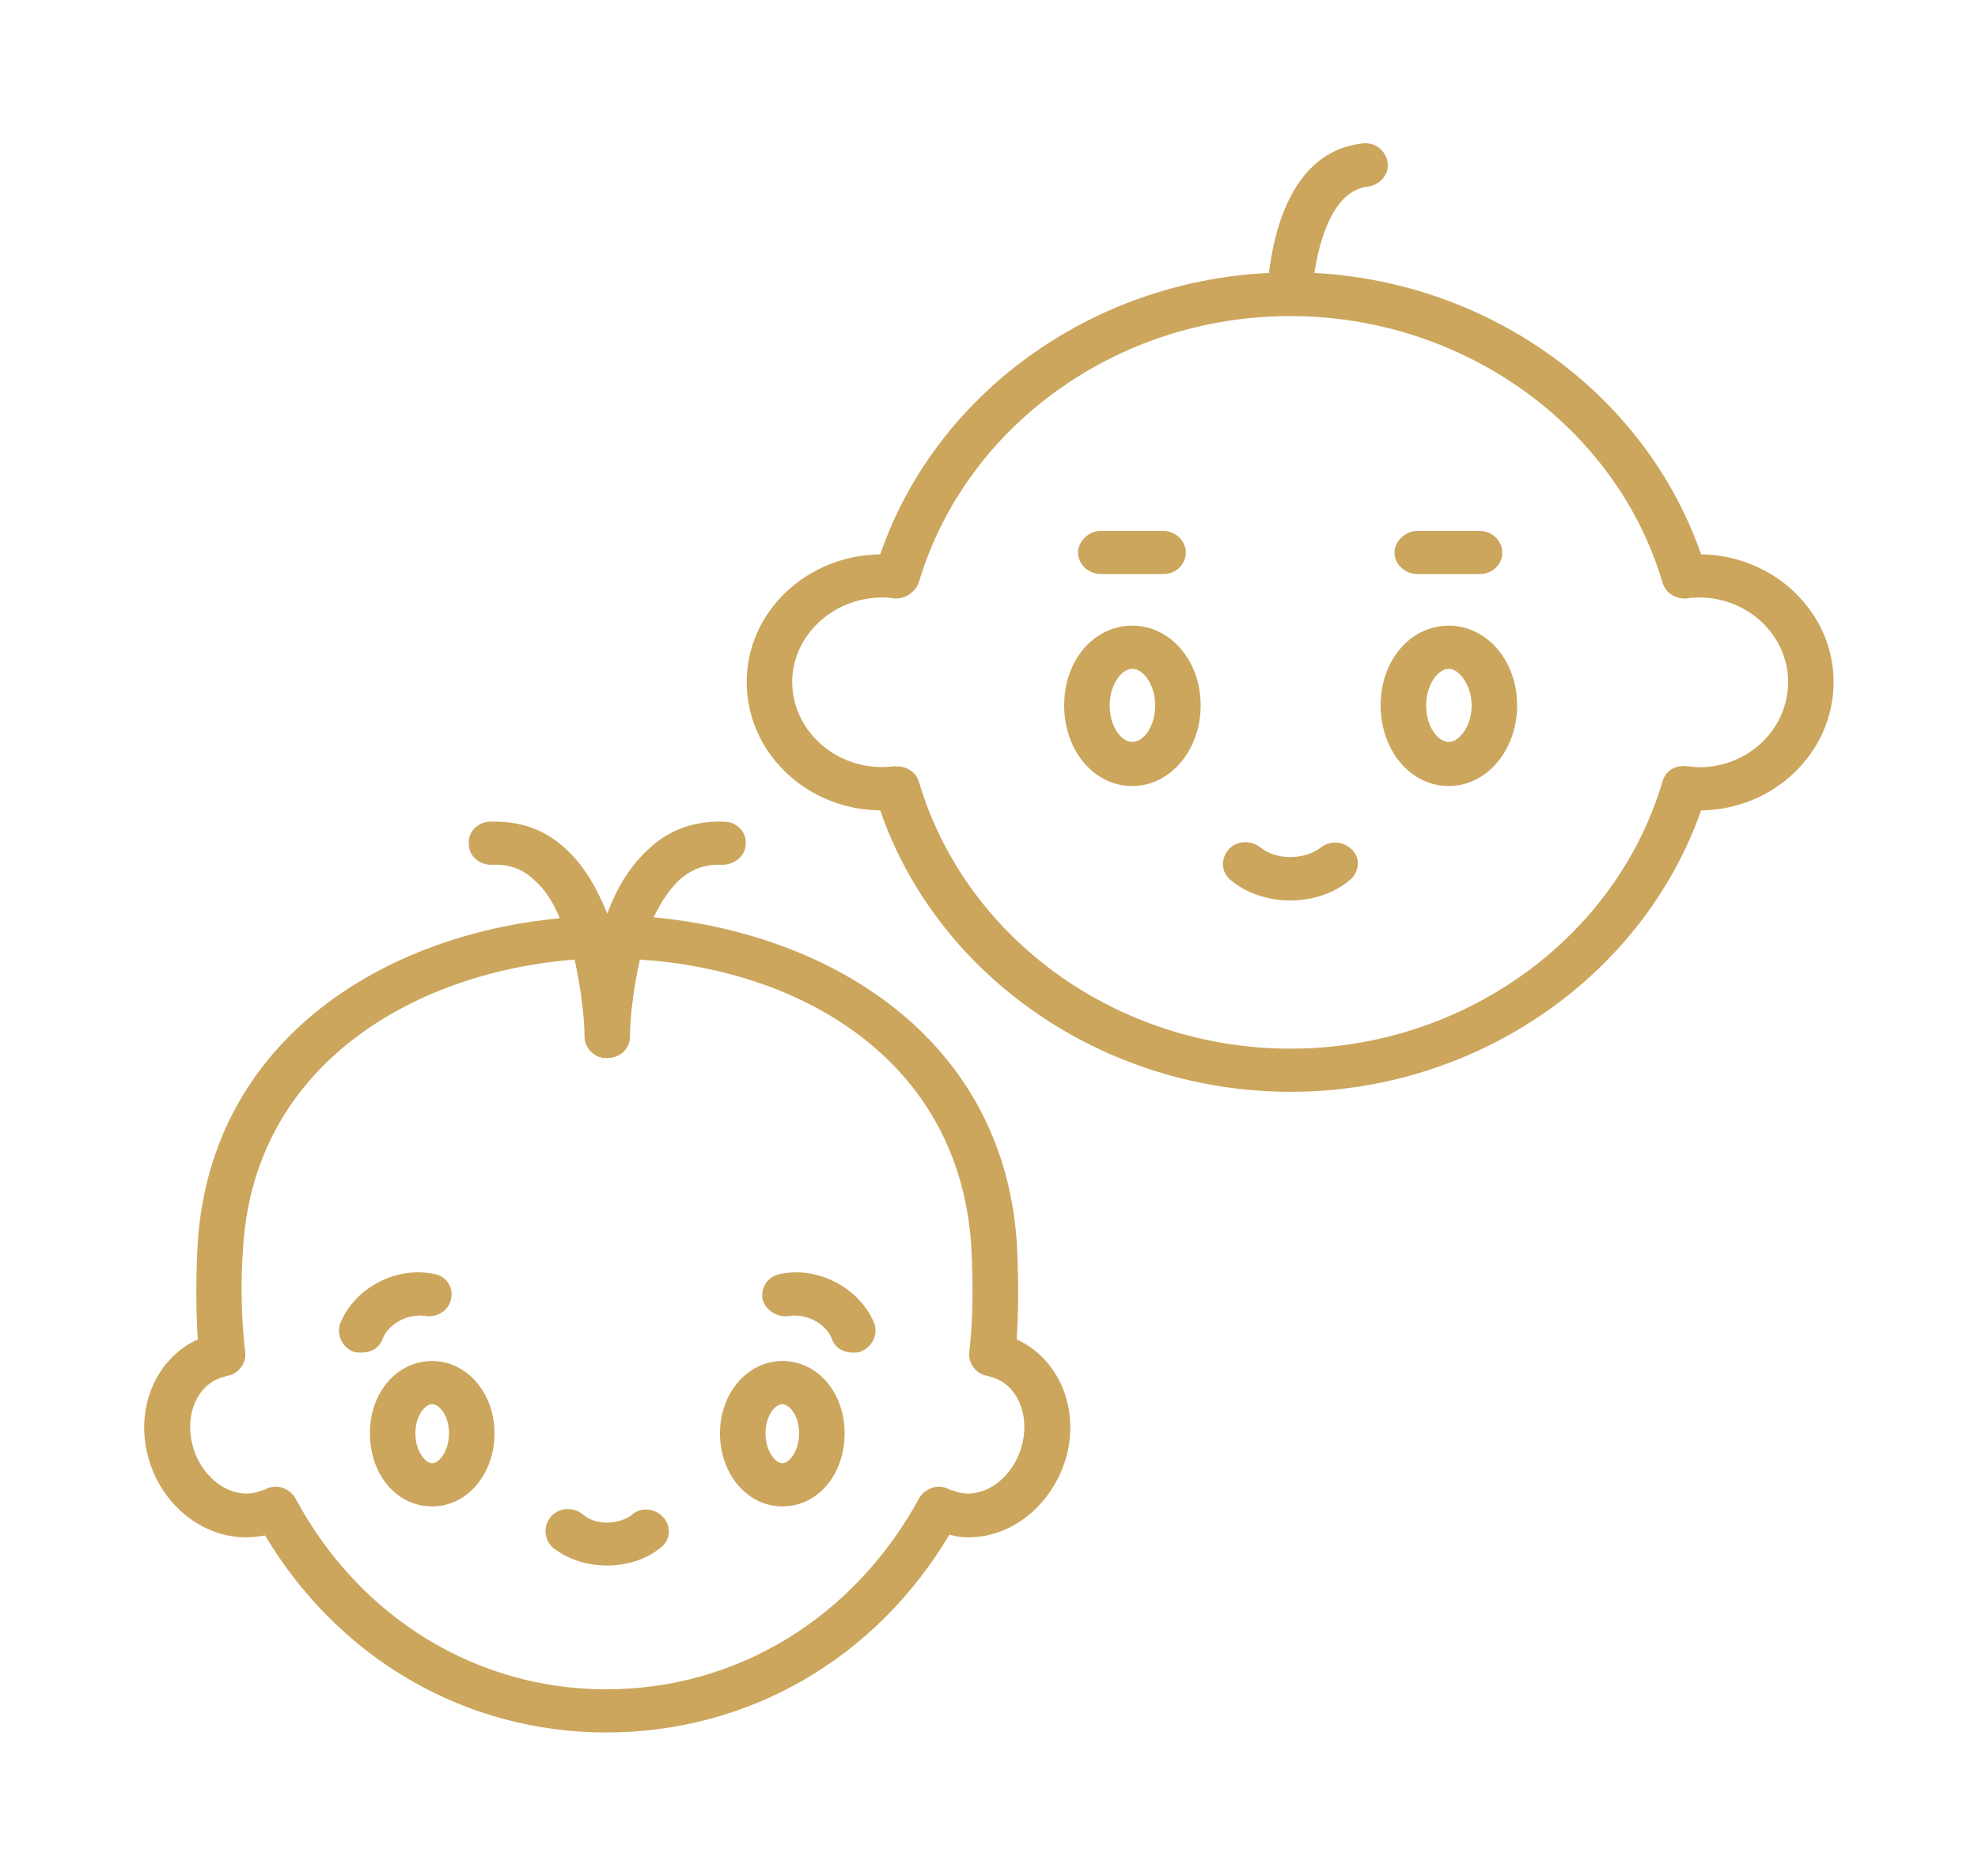<?xml version="1.0" encoding="UTF-8"?> <svg xmlns="http://www.w3.org/2000/svg" width="155" height="147" viewBox="0 0 155 147" fill="none"><path fill-rule="evenodd" clip-rule="evenodd" d="M47.508 135.755C36.502 135.755 26.583 130.022 20.77 120.32C20.305 120.393 19.763 120.467 19.298 120.467C15.81 120.467 12.633 117.894 11.625 114.219C10.54 110.324 12.245 106.428 15.5 104.958C15.345 102.606 15.345 100.034 15.5 97.24C16.663 81.218 30.38 73.206 43.865 71.957C43.4 70.781 42.703 69.678 41.85 68.943C40.92 68.061 39.835 67.694 38.518 67.767C37.51 67.767 36.735 67.032 36.735 66.15C36.658 65.195 37.433 64.386 38.44 64.386C40.688 64.313 42.703 64.974 44.33 66.518C45.803 67.841 46.81 69.678 47.585 71.589C48.283 69.678 49.367 67.841 50.84 66.518C52.468 64.974 54.483 64.313 56.73 64.386C57.737 64.386 58.513 65.195 58.435 66.15C58.435 67.032 57.583 67.767 56.575 67.767C55.335 67.694 54.25 68.061 53.242 68.943C52.468 69.678 51.77 70.707 51.227 71.883C64.79 73.132 78.508 81.144 79.67 97.24C79.825 100.034 79.825 102.606 79.67 104.958C82.925 106.428 84.63 110.324 83.545 114.219C82.46 117.894 79.36 120.467 75.873 120.467C75.33 120.467 74.865 120.393 74.4 120.246C68.588 130.022 58.59 135.755 47.508 135.755ZM101.138 70.56C99.433 70.56 97.728 70.046 96.41 68.943C95.713 68.355 95.635 67.326 96.255 66.591C96.875 65.856 98.038 65.782 98.813 66.444C100.053 67.4 102.145 67.4 103.463 66.444C104.238 65.782 105.4 65.93 106.02 66.665C106.64 67.326 106.485 68.428 105.71 69.016C104.47 70.046 102.765 70.56 101.138 70.56ZM88.737 61.593C85.715 61.593 83.39 58.8 83.39 55.272C83.39 51.744 85.715 49.025 88.737 49.025C91.683 49.025 94.085 51.744 94.085 55.272C94.085 58.8 91.683 61.593 88.737 61.593ZM88.737 52.406C87.885 52.406 86.955 53.655 86.955 55.272C86.955 56.962 87.885 58.139 88.737 58.139C89.59 58.139 90.52 56.962 90.52 55.272C90.52 53.655 89.59 52.406 88.737 52.406ZM113.538 61.593C110.515 61.593 108.19 58.8 108.19 55.272C108.19 51.744 110.515 49.025 113.538 49.025C116.483 49.025 118.885 51.744 118.885 55.272C118.885 58.8 116.483 61.593 113.538 61.593ZM113.538 52.406C112.685 52.406 111.755 53.655 111.755 55.272C111.755 56.962 112.685 58.139 113.538 58.139C114.313 58.139 115.32 56.962 115.32 55.272C115.32 53.655 114.313 52.406 113.538 52.406ZM115.94 44.982H111.058C110.128 44.982 109.275 44.247 109.275 43.291C109.275 42.41 110.128 41.601 111.058 41.601H115.94C116.948 41.601 117.723 42.41 117.723 43.291C117.723 44.247 116.948 44.982 115.94 44.982ZM91.14 44.982H86.257C85.328 44.982 84.475 44.247 84.475 43.291C84.475 42.41 85.328 41.601 86.257 41.601H91.14C92.148 41.601 92.923 42.41 92.923 43.291C92.923 44.247 92.148 44.982 91.14 44.982ZM99.433 21.389C99.82 18.302 101.138 11.907 106.718 11.245C107.725 11.098 108.578 11.76 108.733 12.716C108.888 13.598 108.19 14.479 107.183 14.627C104.47 14.921 103.385 18.816 102.998 21.389C116.87 22.123 128.96 30.944 133.3 43.438C139.035 43.512 143.685 47.996 143.685 53.435C143.685 58.947 139.035 63.431 133.3 63.504C128.728 76.514 115.708 85.554 101.138 85.554C86.49 85.554 73.47 76.514 68.975 63.504C63.163 63.431 58.513 58.947 58.513 53.435C58.513 47.996 63.163 43.512 68.975 43.438C73.315 30.87 85.483 22.05 99.433 21.389ZM70.215 60.05C71.067 60.05 71.765 60.49 71.998 61.225C75.64 73.573 87.575 82.173 101.138 82.173C114.623 82.173 126.635 73.573 130.278 61.225C130.51 60.417 131.285 59.903 132.215 60.05C132.525 60.05 132.835 60.123 133.145 60.123C137.02 60.123 140.12 57.11 140.12 53.435C140.12 49.833 137.02 46.819 133.145 46.819C132.835 46.819 132.525 46.819 132.215 46.893C131.285 46.967 130.51 46.452 130.278 45.644C126.635 33.369 114.623 24.77 101.138 24.77H101.06C87.575 24.77 75.64 33.369 71.998 45.644C71.688 46.452 70.912 46.967 69.983 46.893C69.75 46.819 69.44 46.819 69.13 46.819C65.255 46.819 62.078 49.833 62.078 53.435C62.078 57.404 65.797 60.564 69.983 60.05H70.215ZM45.803 81.218C45.803 79.968 45.57 77.616 45.028 75.191C32.705 76.146 20.073 83.202 19.065 97.534C18.833 100.548 18.91 103.415 19.22 105.987C19.298 106.869 18.678 107.678 17.748 107.825C17.67 107.825 17.593 107.898 17.515 107.898C15.5 108.413 14.415 110.838 15.113 113.337C15.81 115.836 18.058 117.453 20.073 116.939L20.77 116.718C21.003 116.571 21.313 116.498 21.623 116.498C21.778 116.498 21.933 116.498 22.088 116.571C22.553 116.718 22.94 117.012 23.173 117.453C28.21 126.788 37.355 132.374 47.508 132.374C57.737 132.374 66.882 126.788 71.998 117.453C72.23 117.012 72.618 116.718 73.083 116.571C73.47 116.424 74.013 116.498 74.4 116.718L75.097 116.939C77.112 117.453 79.36 115.836 80.058 113.337C80.755 110.838 79.67 108.413 77.655 107.898C77.578 107.898 77.5 107.825 77.422 107.825C76.493 107.678 75.873 106.869 75.95 105.987C76.26 103.415 76.26 100.548 76.105 97.534C75.097 82.981 62.698 75.999 50.143 75.191C49.6 77.616 49.367 79.895 49.367 81.144V81.218C49.367 82.173 48.593 82.908 47.585 82.908H47.508H47.43H47.353H47.275H47.198H47.12V82.835H47.042H46.965C46.267 82.54 45.803 81.953 45.803 81.218ZM47.585 122.672C46.035 122.672 44.563 122.231 43.323 121.275C42.625 120.614 42.548 119.585 43.168 118.85C43.788 118.115 44.95 118.041 45.725 118.703C46.655 119.511 48.438 119.511 49.523 118.703C50.22 118.041 51.383 118.188 52.002 118.923C52.623 119.658 52.545 120.687 51.77 121.275C50.608 122.231 49.058 122.672 47.585 122.672ZM28.365 105.987C28.133 105.987 27.9 105.987 27.668 105.914C26.815 105.546 26.35 104.591 26.66 103.709C27.745 100.989 30.923 99.225 33.945 99.813C34.953 99.96 35.572 100.842 35.34 101.798C35.185 102.68 34.255 103.268 33.325 103.121C32.008 102.9 30.457 103.709 29.992 104.885C29.76 105.62 29.063 105.987 28.365 105.987ZM33.867 118.041C31.078 118.041 28.985 115.542 28.985 112.308C28.985 109.148 31.078 106.649 33.867 106.649C36.58 106.649 38.75 109.148 38.75 112.308C38.75 115.542 36.58 118.041 33.867 118.041ZM33.867 110.03C33.325 110.03 32.55 110.912 32.55 112.308C32.55 113.705 33.325 114.66 33.867 114.66C34.41 114.66 35.185 113.705 35.185 112.308C35.185 110.912 34.41 110.03 33.867 110.03ZM66.805 105.987C66.108 105.987 65.41 105.62 65.177 104.885C64.713 103.709 63.163 102.9 61.845 103.121C60.915 103.268 59.985 102.68 59.752 101.798C59.597 100.842 60.218 99.96 61.225 99.813C64.17 99.225 67.425 100.989 68.51 103.709C68.82 104.591 68.355 105.546 67.425 105.914C67.27 105.987 67.037 105.987 66.805 105.987ZM61.303 118.041C58.59 118.041 56.42 115.542 56.42 112.308C56.42 109.148 58.59 106.649 61.303 106.649C64.093 106.649 66.185 109.148 66.185 112.308C66.185 115.542 64.093 118.041 61.303 118.041ZM61.303 110.03C60.76 110.03 59.985 110.912 59.985 112.308C59.985 113.705 60.76 114.66 61.303 114.66C61.845 114.66 62.62 113.705 62.62 112.308C62.62 110.912 61.845 110.03 61.303 110.03Z" fill="#CCA65D"></path></svg> 